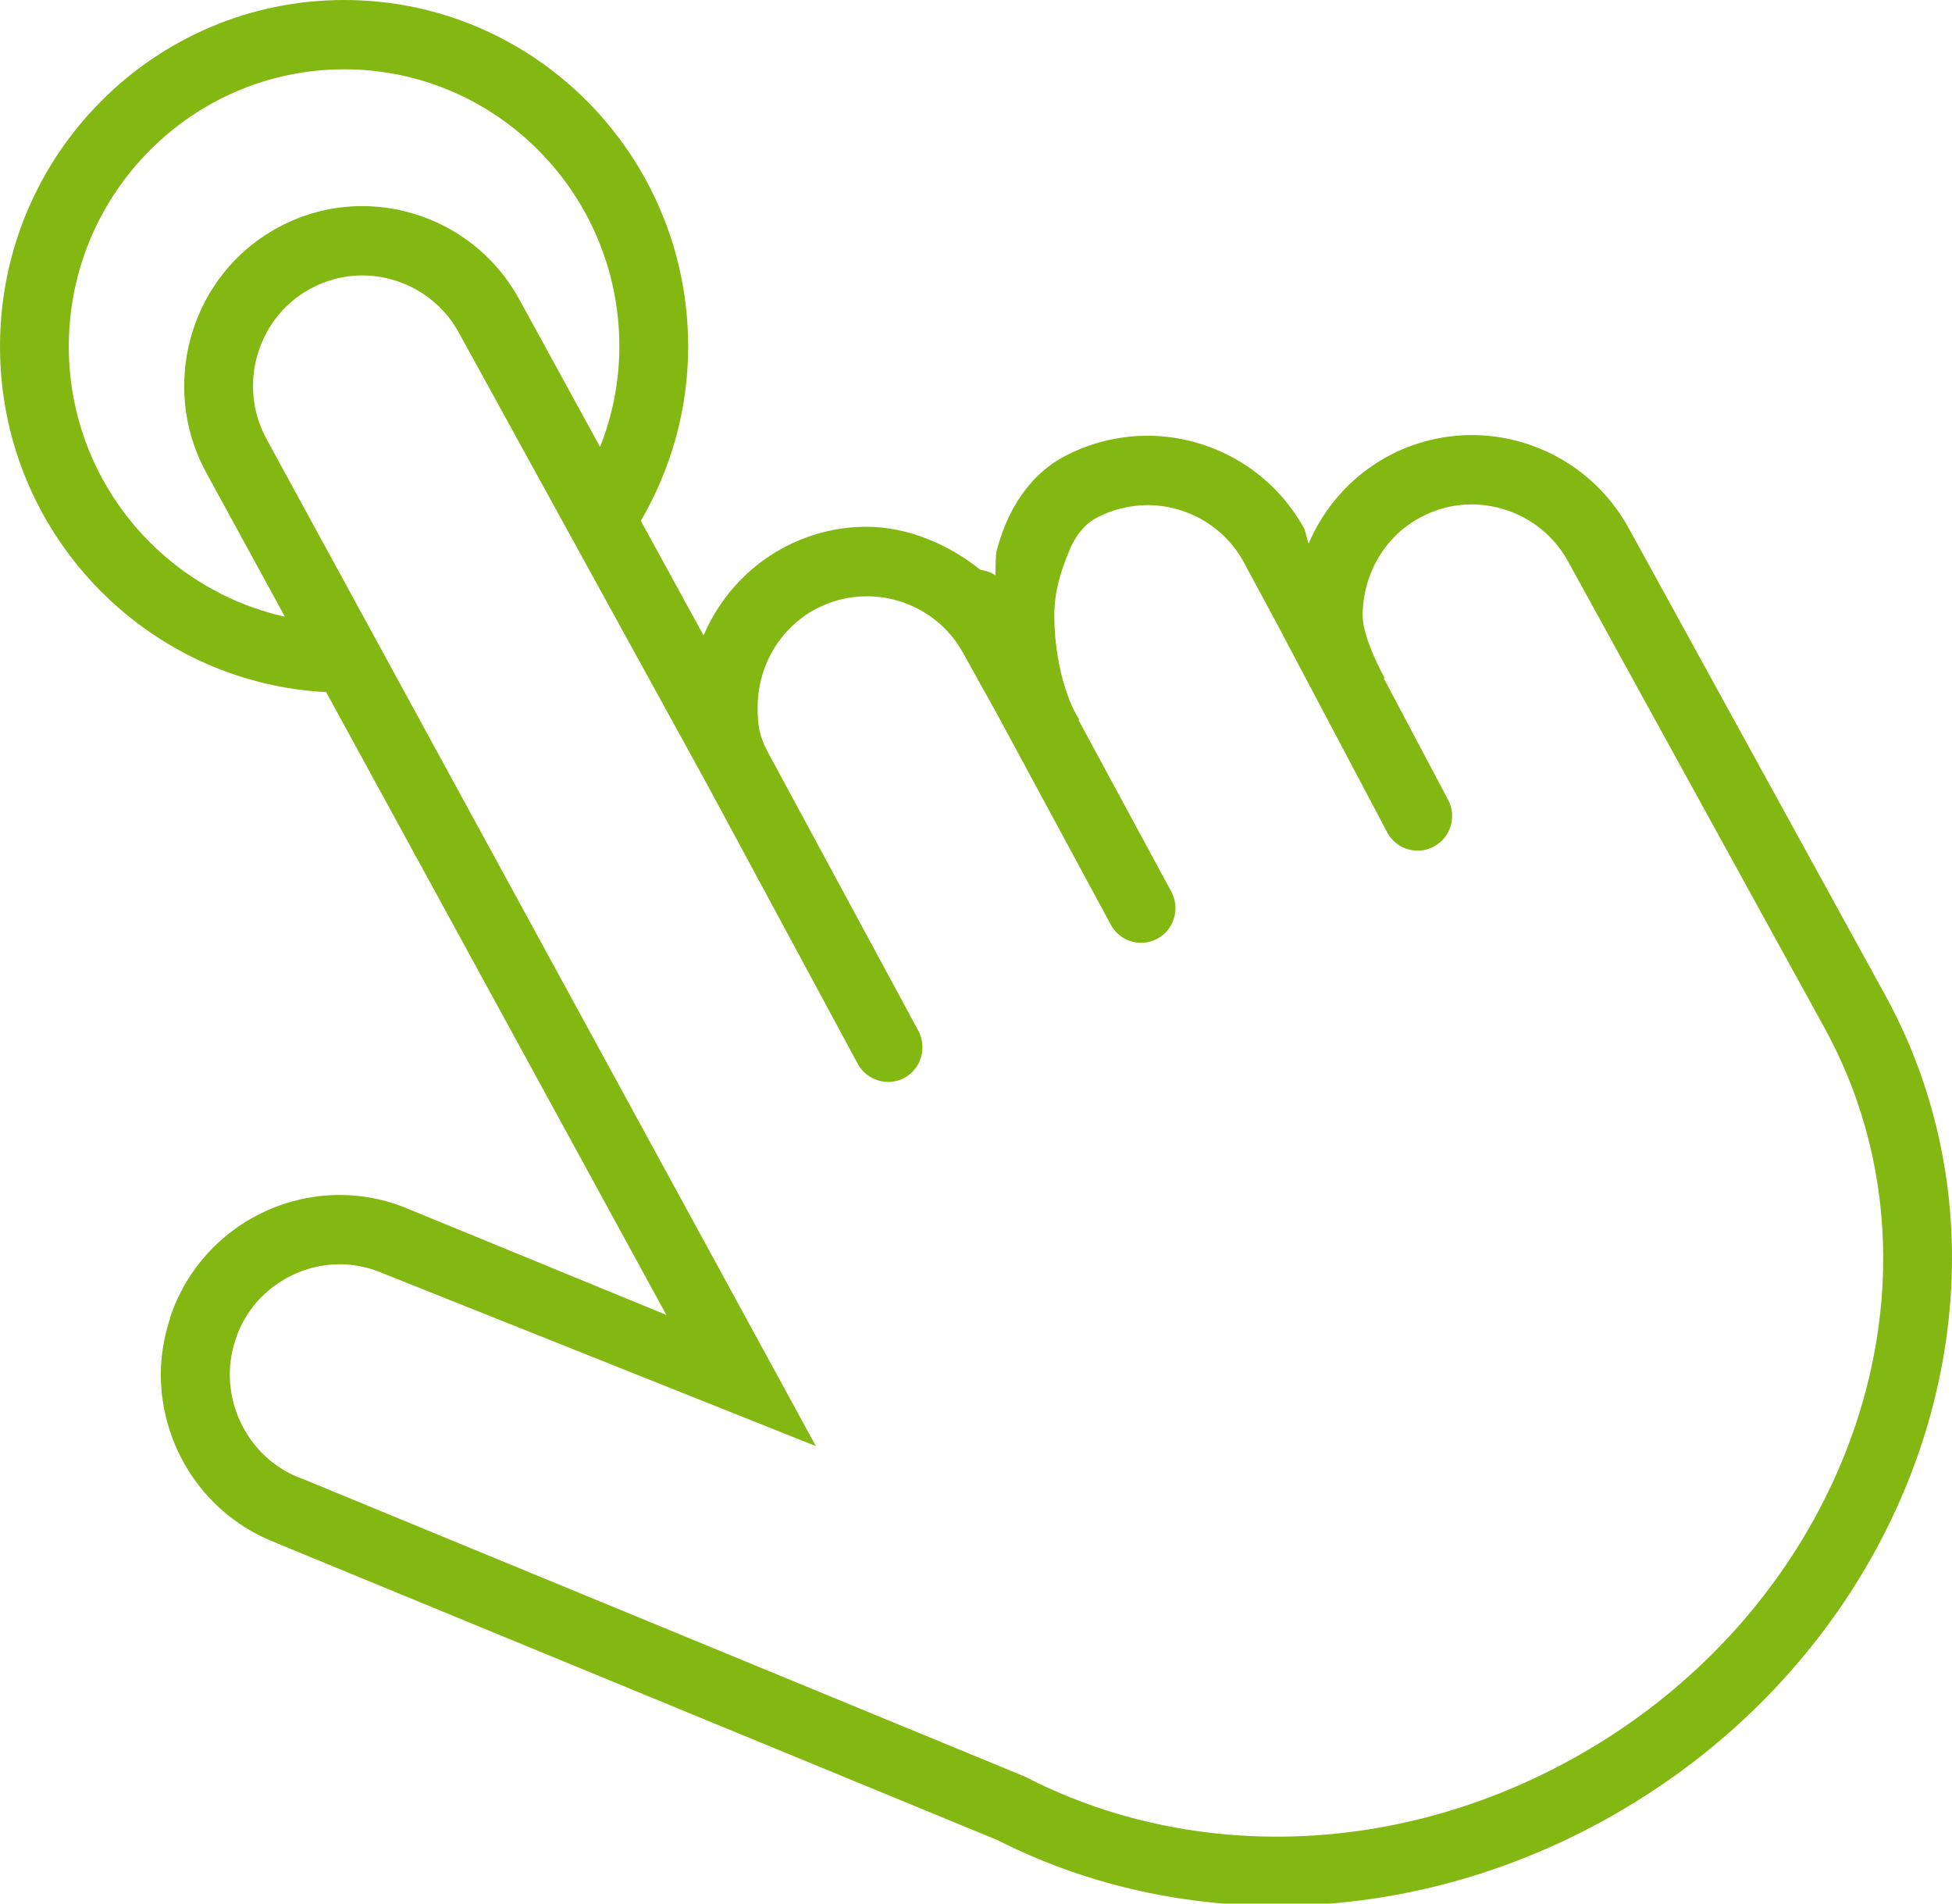 <?xml version="1.0" encoding="UTF-8" standalone="no"?><svg xmlns="http://www.w3.org/2000/svg" xmlns:xlink="http://www.w3.org/1999/xlink" fill="#000000" height="42.9" preserveAspectRatio="xMidYMid meet" version="1" viewBox="0.0 0.0 44.0 42.9" width="44" zoomAndPan="magnify"><defs><clipPath id="a"><path d="M 0 0 L 44 0 L 44 42.949 L 0 42.949 Z M 0 0"/></clipPath></defs><g><g clip-path="url(#a)" id="change1_1"><path d="M 35.41 39.656 C 33.27 40.832 30.984 41.391 28.781 41.391 C 26.773 41.391 24.832 40.926 23.137 40.055 L 23.105 40.039 L 6.793 33.316 L 6.785 33.316 C 5.797 32.945 5.18 31.984 5.18 30.977 C 5.18 30.688 5.23 30.398 5.336 30.113 L 5.34 30.098 C 5.707 29.109 6.66 28.492 7.66 28.492 C 7.945 28.492 8.23 28.543 8.512 28.648 L 18.391 32.59 L 6.004 9.887 C 5.801 9.512 5.703 9.105 5.703 8.703 C 5.703 7.816 6.172 6.957 6.988 6.512 C 7.363 6.305 7.766 6.207 8.164 6.207 C 9.043 6.207 9.898 6.68 10.344 7.5 L 15.953 17.703 L 19.336 23.977 C 19.543 24.355 20.012 24.492 20.391 24.289 C 20.766 24.082 20.902 23.605 20.699 23.227 L 17.305 16.945 C 17.109 16.574 17.078 16.332 17.078 15.938 C 17.078 15.047 17.547 14.188 18.363 13.738 C 18.738 13.535 19.137 13.438 19.539 13.438 C 20.418 13.438 21.273 13.906 21.719 14.734 L 22.469 16.082 L 25.039 20.84 C 25.242 21.219 25.715 21.359 26.094 21.152 C 26.469 20.945 26.605 20.473 26.402 20.094 L 24.309 16.223 L 24.328 16.215 L 24.266 16.117 C 23.973 15.59 23.762 14.707 23.766 13.863 C 23.766 13.316 23.914 12.883 24.074 12.48 C 24.152 12.277 24.246 12.109 24.352 11.98 C 24.457 11.848 24.566 11.754 24.684 11.688 C 25.062 11.48 25.465 11.387 25.863 11.383 C 26.742 11.383 27.598 11.855 28.039 12.676 L 28.898 14.27 C 28.906 14.281 28.906 14.293 28.914 14.305 L 31.273 18.766 C 31.48 19.145 31.953 19.281 32.328 19.074 C 32.703 18.871 32.844 18.395 32.637 18.016 L 31.191 15.285 L 31.211 15.277 L 31.207 15.273 C 31.004 14.898 30.715 14.27 30.715 13.867 C 30.719 12.977 31.18 12.117 31.996 11.672 C 32.371 11.465 32.773 11.367 33.172 11.367 C 34.055 11.371 34.906 11.84 35.352 12.664 L 41.156 23.219 C 42.031 24.836 42.449 26.586 42.449 28.352 C 42.453 32.723 39.887 37.195 35.41 39.656 Z M 1.551 7.809 C 1.551 4.363 4.336 1.562 7.758 1.562 C 11.18 1.562 13.961 4.363 13.961 7.809 C 13.961 8.609 13.801 9.371 13.527 10.074 L 11.707 6.75 C 10.973 5.406 9.586 4.645 8.164 4.645 C 7.512 4.645 6.852 4.805 6.242 5.141 C 4.906 5.875 4.152 7.27 4.152 8.703 C 4.152 9.359 4.309 10.023 4.641 10.637 L 6.422 13.898 C 3.641 13.277 1.551 10.789 1.551 7.809 Z M 36.719 11.914 C 35.984 10.566 34.598 9.805 33.176 9.805 C 32.527 9.805 31.863 9.965 31.258 10.297 C 30.438 10.75 29.84 11.449 29.496 12.254 L 29.406 11.926 C 28.672 10.582 27.285 9.82 25.863 9.82 C 25.215 9.82 24.551 9.98 23.941 10.312 C 23.621 10.492 23.352 10.734 23.137 11.008 C 22.812 11.418 22.602 11.898 22.469 12.398 C 22.434 12.539 22.445 12.773 22.438 12.965 C 22.336 12.898 22.219 12.855 22.102 12.844 C 21.371 12.254 20.438 11.871 19.535 11.871 C 18.887 11.871 18.223 12.031 17.617 12.367 C 16.801 12.816 16.203 13.52 15.859 14.32 L 14.445 11.738 C 15.117 10.586 15.512 9.246 15.512 7.809 C 15.512 3.496 12.039 0 7.758 0 C 3.473 0 0 3.496 0 7.809 C 0 11.984 3.258 15.383 7.352 15.598 L 15.02 29.633 L 9.055 27.184 C 8.598 27.012 8.125 26.93 7.656 26.93 C 6.023 26.93 4.484 27.934 3.879 29.562 L 3.832 29.695 L 3.832 29.719 C 3.695 30.133 3.625 30.555 3.625 30.973 C 3.625 32.613 4.617 34.156 6.227 34.77 L 6.227 34.773 L 22.484 41.469 C 24.398 42.441 26.555 42.949 28.781 42.949 C 31.242 42.949 33.785 42.328 36.156 41.023 C 41.102 38.301 43.996 33.336 44 28.348 C 44 26.34 43.523 24.32 42.52 22.473 L 36.719 11.914" fill="#83b712"/></g></g></svg>